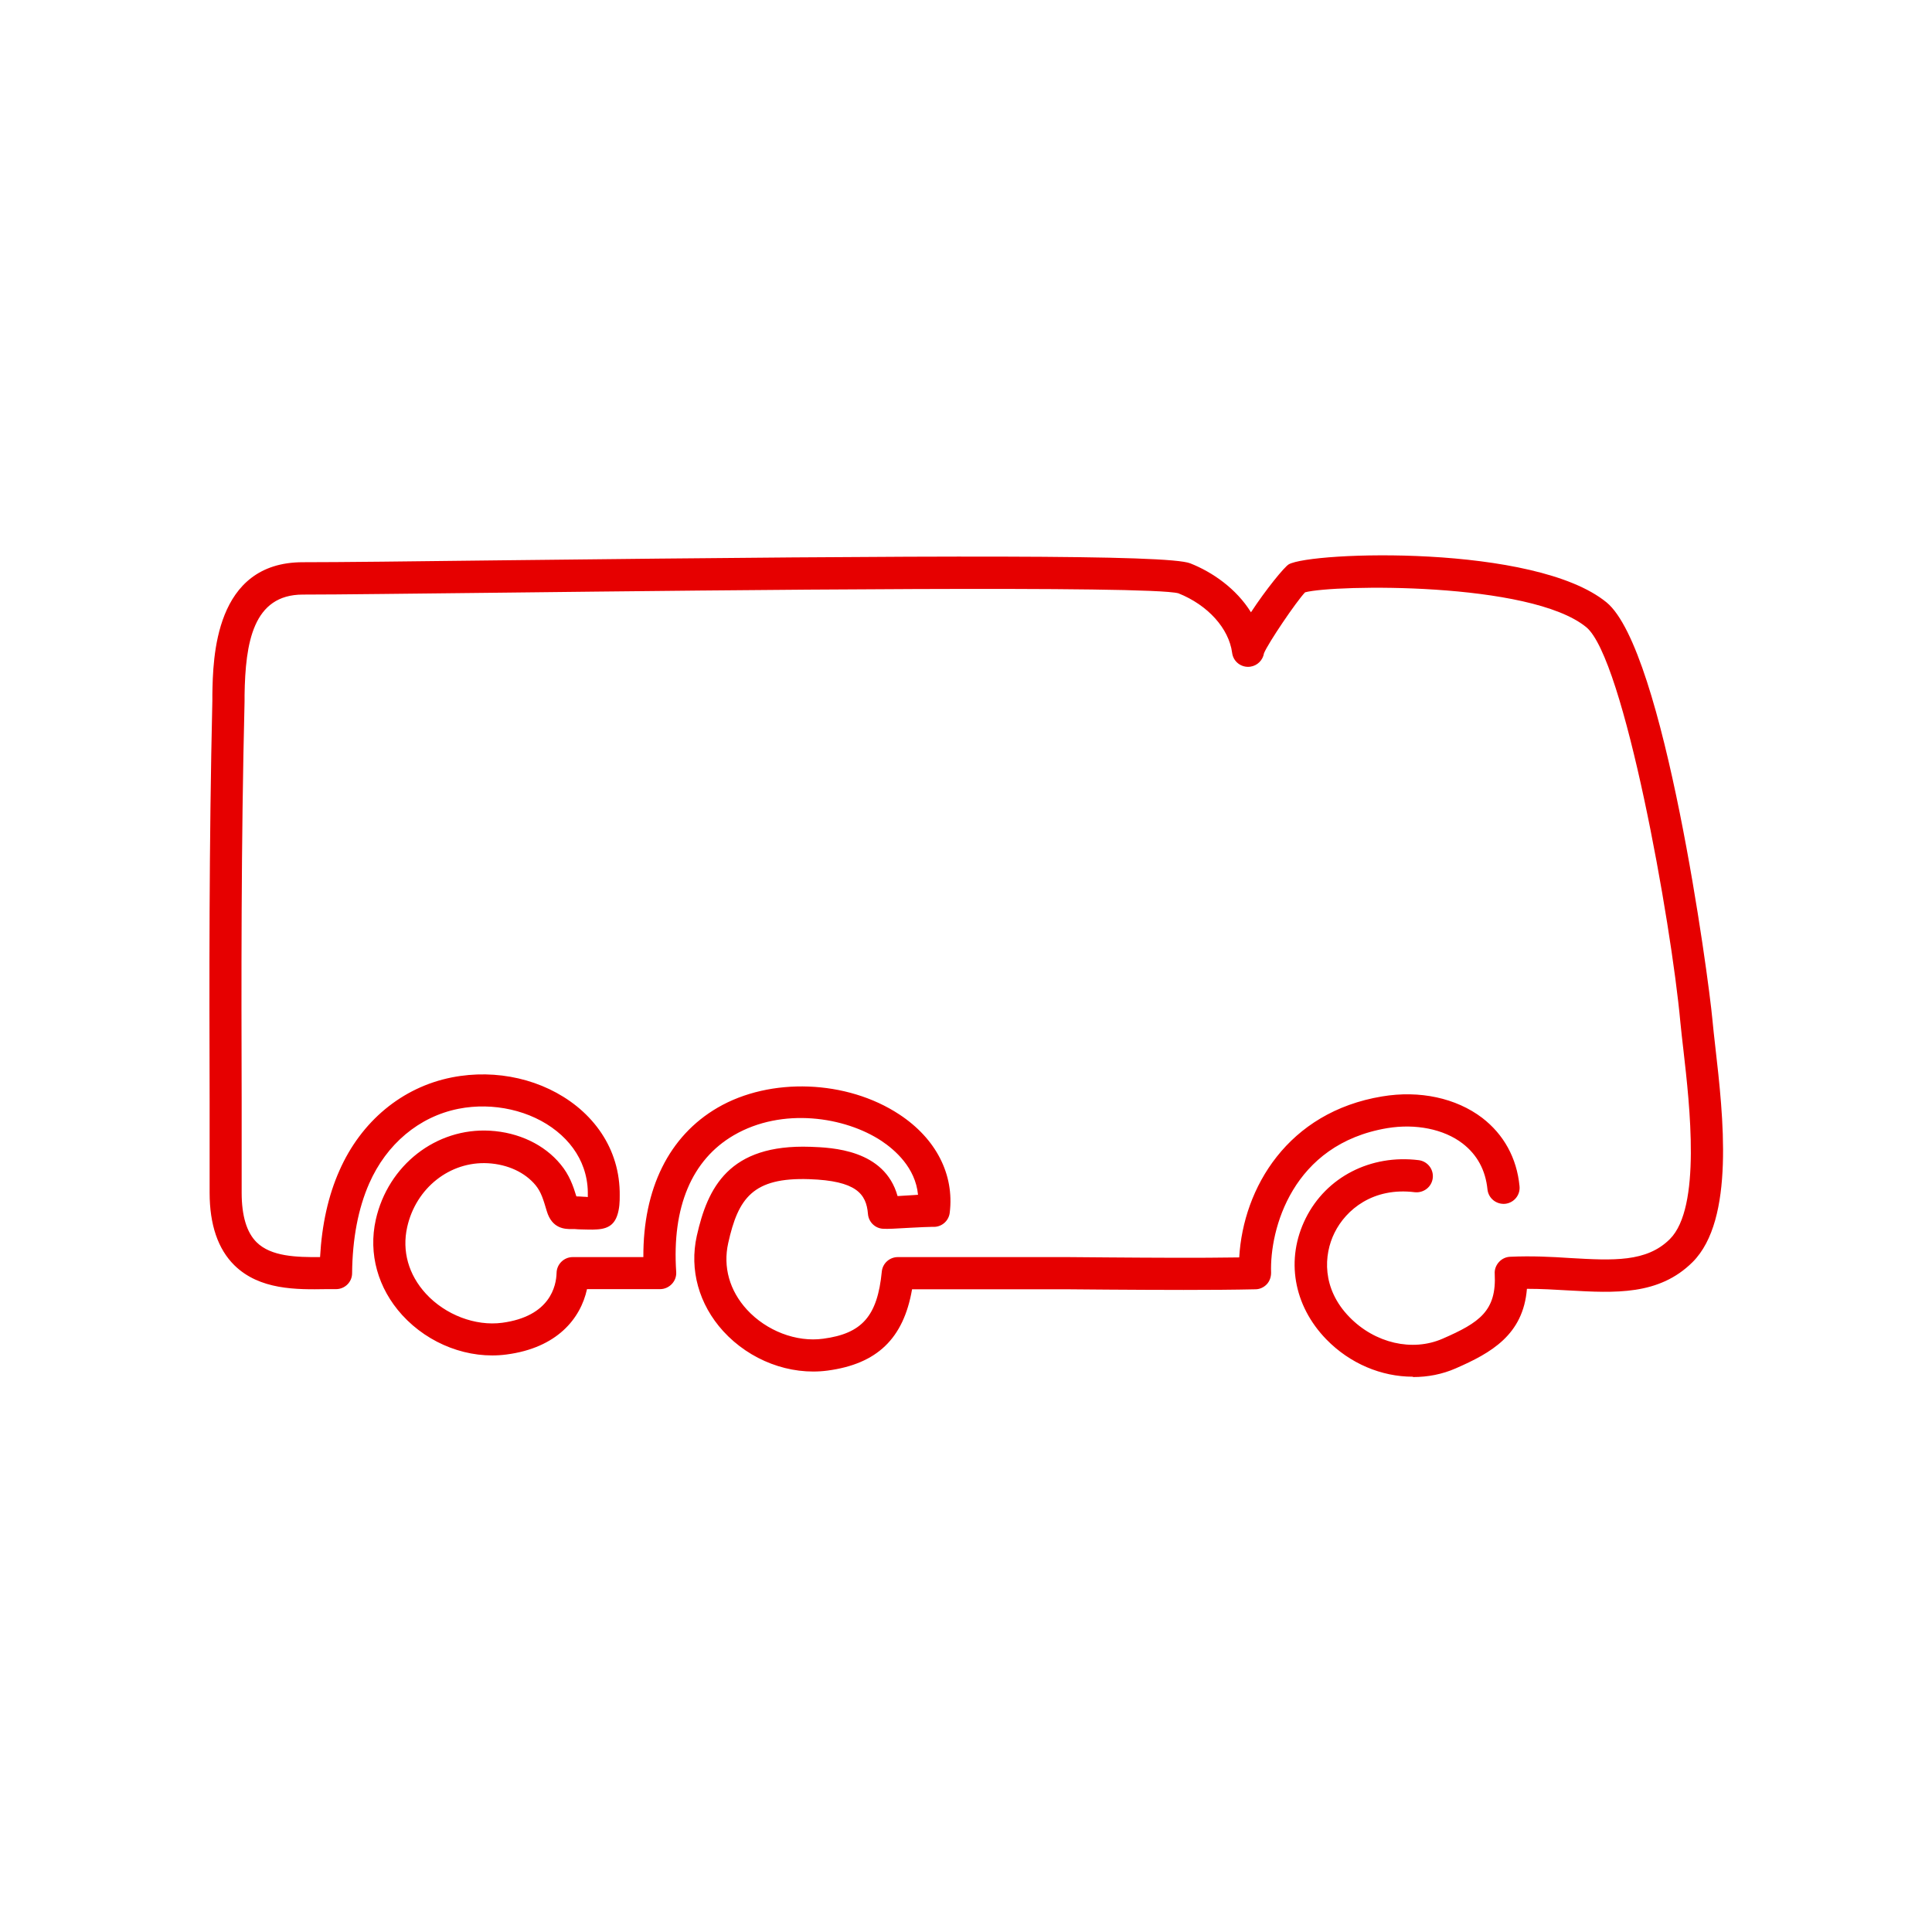 <?xml version="1.0" encoding="UTF-8"?>
<svg xmlns="http://www.w3.org/2000/svg" id="Ebene_4" data-name="Ebene 4" width="120" height="120" viewBox="0 0 120 120">
  <path d="m87.75,85.51c-1.94,0-3.9-.81-5.37-2.32-2.05-2.11-2.54-4.99-1.28-7.52,1.28-2.57,4.04-3.98,7.02-3.61.55.07.94.57.87,1.12s-.57.93-1.12.87c-2.58-.32-4.27,1.08-4.98,2.52-.68,1.37-.8,3.47.93,5.24,1.58,1.62,3.9,2.16,5.78,1.34,2.3-1,3.36-1.73,3.24-4.03-.02-.27.08-.53.26-.73s.43-.32.7-.33c1.32-.06,2.55,0,3.74.08,2.64.15,4.73.27,6.18-1.18,1.96-1.96,1.23-8.32.84-11.74-.08-.66-.14-1.25-.19-1.73-.56-6.16-3.49-22.62-5.85-24.54-3.48-2.84-15.67-2.64-17.46-2.16-.56.59-2.29,3.15-2.55,3.78-.07.43-.41.78-.86.84-.55.07-1.05-.31-1.12-.86-.2-1.52-1.51-2.97-3.34-3.7-1.85-.49-27.91-.2-41.9-.04-5.73.06-10.25.12-12.48.12-3.1,0-3.57,3-3.62,6.25v.39c-.22,9-.2,17.43-.18,24.86,0,1.94,0,3.83,0,5.65,0,1.43.31,2.47.93,3.08.9.89,2.48.93,3.94.92.11-2.01.51-3.82,1.2-5.37,1.35-3.07,3.9-5.18,6.98-5.79,2.78-.55,5.68.12,7.76,1.79,1.08.87,1.88,1.98,2.3,3.21.23.66.35,1.35.37,2.07,0,.32.02.76-.07,1.19-.16.79-.54,1.13-1.33,1.18-.38.03-.69,0-1,0-.13,0-.25-.01-.38-.02h-.2c-.4,0-1.22,0-1.55-1.12-.21-.7-.34-1.17-.69-1.6-.66-.8-1.73-1.3-2.96-1.37-2.37-.13-4.48,1.54-5.02,3.97-.33,1.48.08,2.95,1.16,4.13,1.21,1.32,3.08,2.03,4.74,1.81,2.99-.4,3.36-2.3,3.38-3.1.01-.54.46-.98,1-.98h4.39c-.02-4.25,1.59-7.52,4.61-9.28,3.28-1.91,8.03-1.73,11.29.42,2.28,1.5,3.42,3.73,3.13,6.1-.06.53-.53.92-1.06.88-.18,0-.92.03-1.42.06-.85.05-1.38.08-1.67.06-.49-.03-.89-.42-.93-.92-.1-1.26-.74-2.06-3.64-2.16-3.51-.12-4.42,1.18-5.04,3.97-.33,1.48.08,2.95,1.16,4.13,1.21,1.32,3.07,2.04,4.74,1.81,2.42-.32,3.37-1.41,3.64-4.17.05-.51.48-.9,1-.9h0c1.77,0,3.55,0,5.32,0,1.74,0,3.48,0,5.22,0l2.5.02c2.67.02,5.66.04,8.16,0,.25-4.32,3.01-9.03,8.88-10,2.33-.39,4.59.1,6.21,1.33,1.34,1.03,2.15,2.49,2.32,4.24.06.55-.34,1.04-.89,1.1-.55.05-1.04-.34-1.1-.89-.12-1.2-.64-2.16-1.55-2.86-1.16-.89-2.91-1.24-4.67-.95-5.92.99-7.31,6.3-7.22,8.98,0,.27-.09.53-.27.72-.18.19-.44.31-.7.31-2.69.06-6.14.04-9.18.02l-2.49-.02c-1.73,0-3.47,0-5.21,0-1.48,0-2.97,0-4.45,0-.53,3.07-2.18,4.64-5.25,5.05-2.34.31-4.82-.63-6.48-2.45-1.51-1.66-2.11-3.81-1.64-5.92.67-2.98,1.98-5.71,7.07-5.53,1.31.05,4.59.16,5.4,3.06.22-.01.46-.03.65-.04.23-.01.44-.03.62-.04-.16-1.69-1.44-2.79-2.26-3.34-2.28-1.51-6.17-2.11-9.18-.36-2.61,1.52-3.85,4.46-3.58,8.49.02.28-.08.55-.27.75-.19.2-.45.32-.73.32h-4.54c-.4,1.83-1.86,3.65-5,4.06-2.34.31-4.82-.63-6.48-2.45-1.51-1.66-2.11-3.81-1.64-5.92.76-3.39,3.75-5.72,7.09-5.53,1.78.1,3.38.86,4.39,2.09.54.65.78,1.33.98,1.99.14,0,.28.01.42.02.1,0,.19.01.29.02,0-.11,0-.22,0-.33-.01-.51-.1-1-.26-1.46-.3-.87-.88-1.67-1.67-2.3-1.6-1.29-3.95-1.82-6.11-1.39-2.44.49-4.46,2.18-5.54,4.64-.68,1.55-1.04,3.42-1.06,5.57,0,.55-.45.99-1,.99h-.61c-1.84.03-4.14.06-5.71-1.49-1.01-1-1.53-2.51-1.53-4.5,0-1.83,0-3.71,0-5.65-.02-7.45-.04-15.89.17-24.92v-.37c.04-2.25.12-8.22,5.62-8.22,2.22,0,6.74-.05,12.46-.12,27.22-.31,41.29-.36,42.66.19,1.37.54,2.86,1.57,3.77,3.04.91-1.39,2.07-2.82,2.35-2.98,1.41-.79,15.28-1.27,19.73,2.36,3.6,2.94,6.34,23.28,6.58,25.91.04.47.11,1.05.18,1.69.49,4.28,1.23,10.74-1.41,13.38-2.09,2.08-4.82,1.92-7.71,1.76-.84-.05-1.7-.1-2.58-.1h0c-.23,2.86-2.22,3.98-4.42,4.94-.84.37-1.74.54-2.65.54Zm-9.25-45.23h0Zm0,0h0s0,0,0,0c0,0,0,0,0,0h0Z" style="fill: #e60000;"></path>
</svg>

